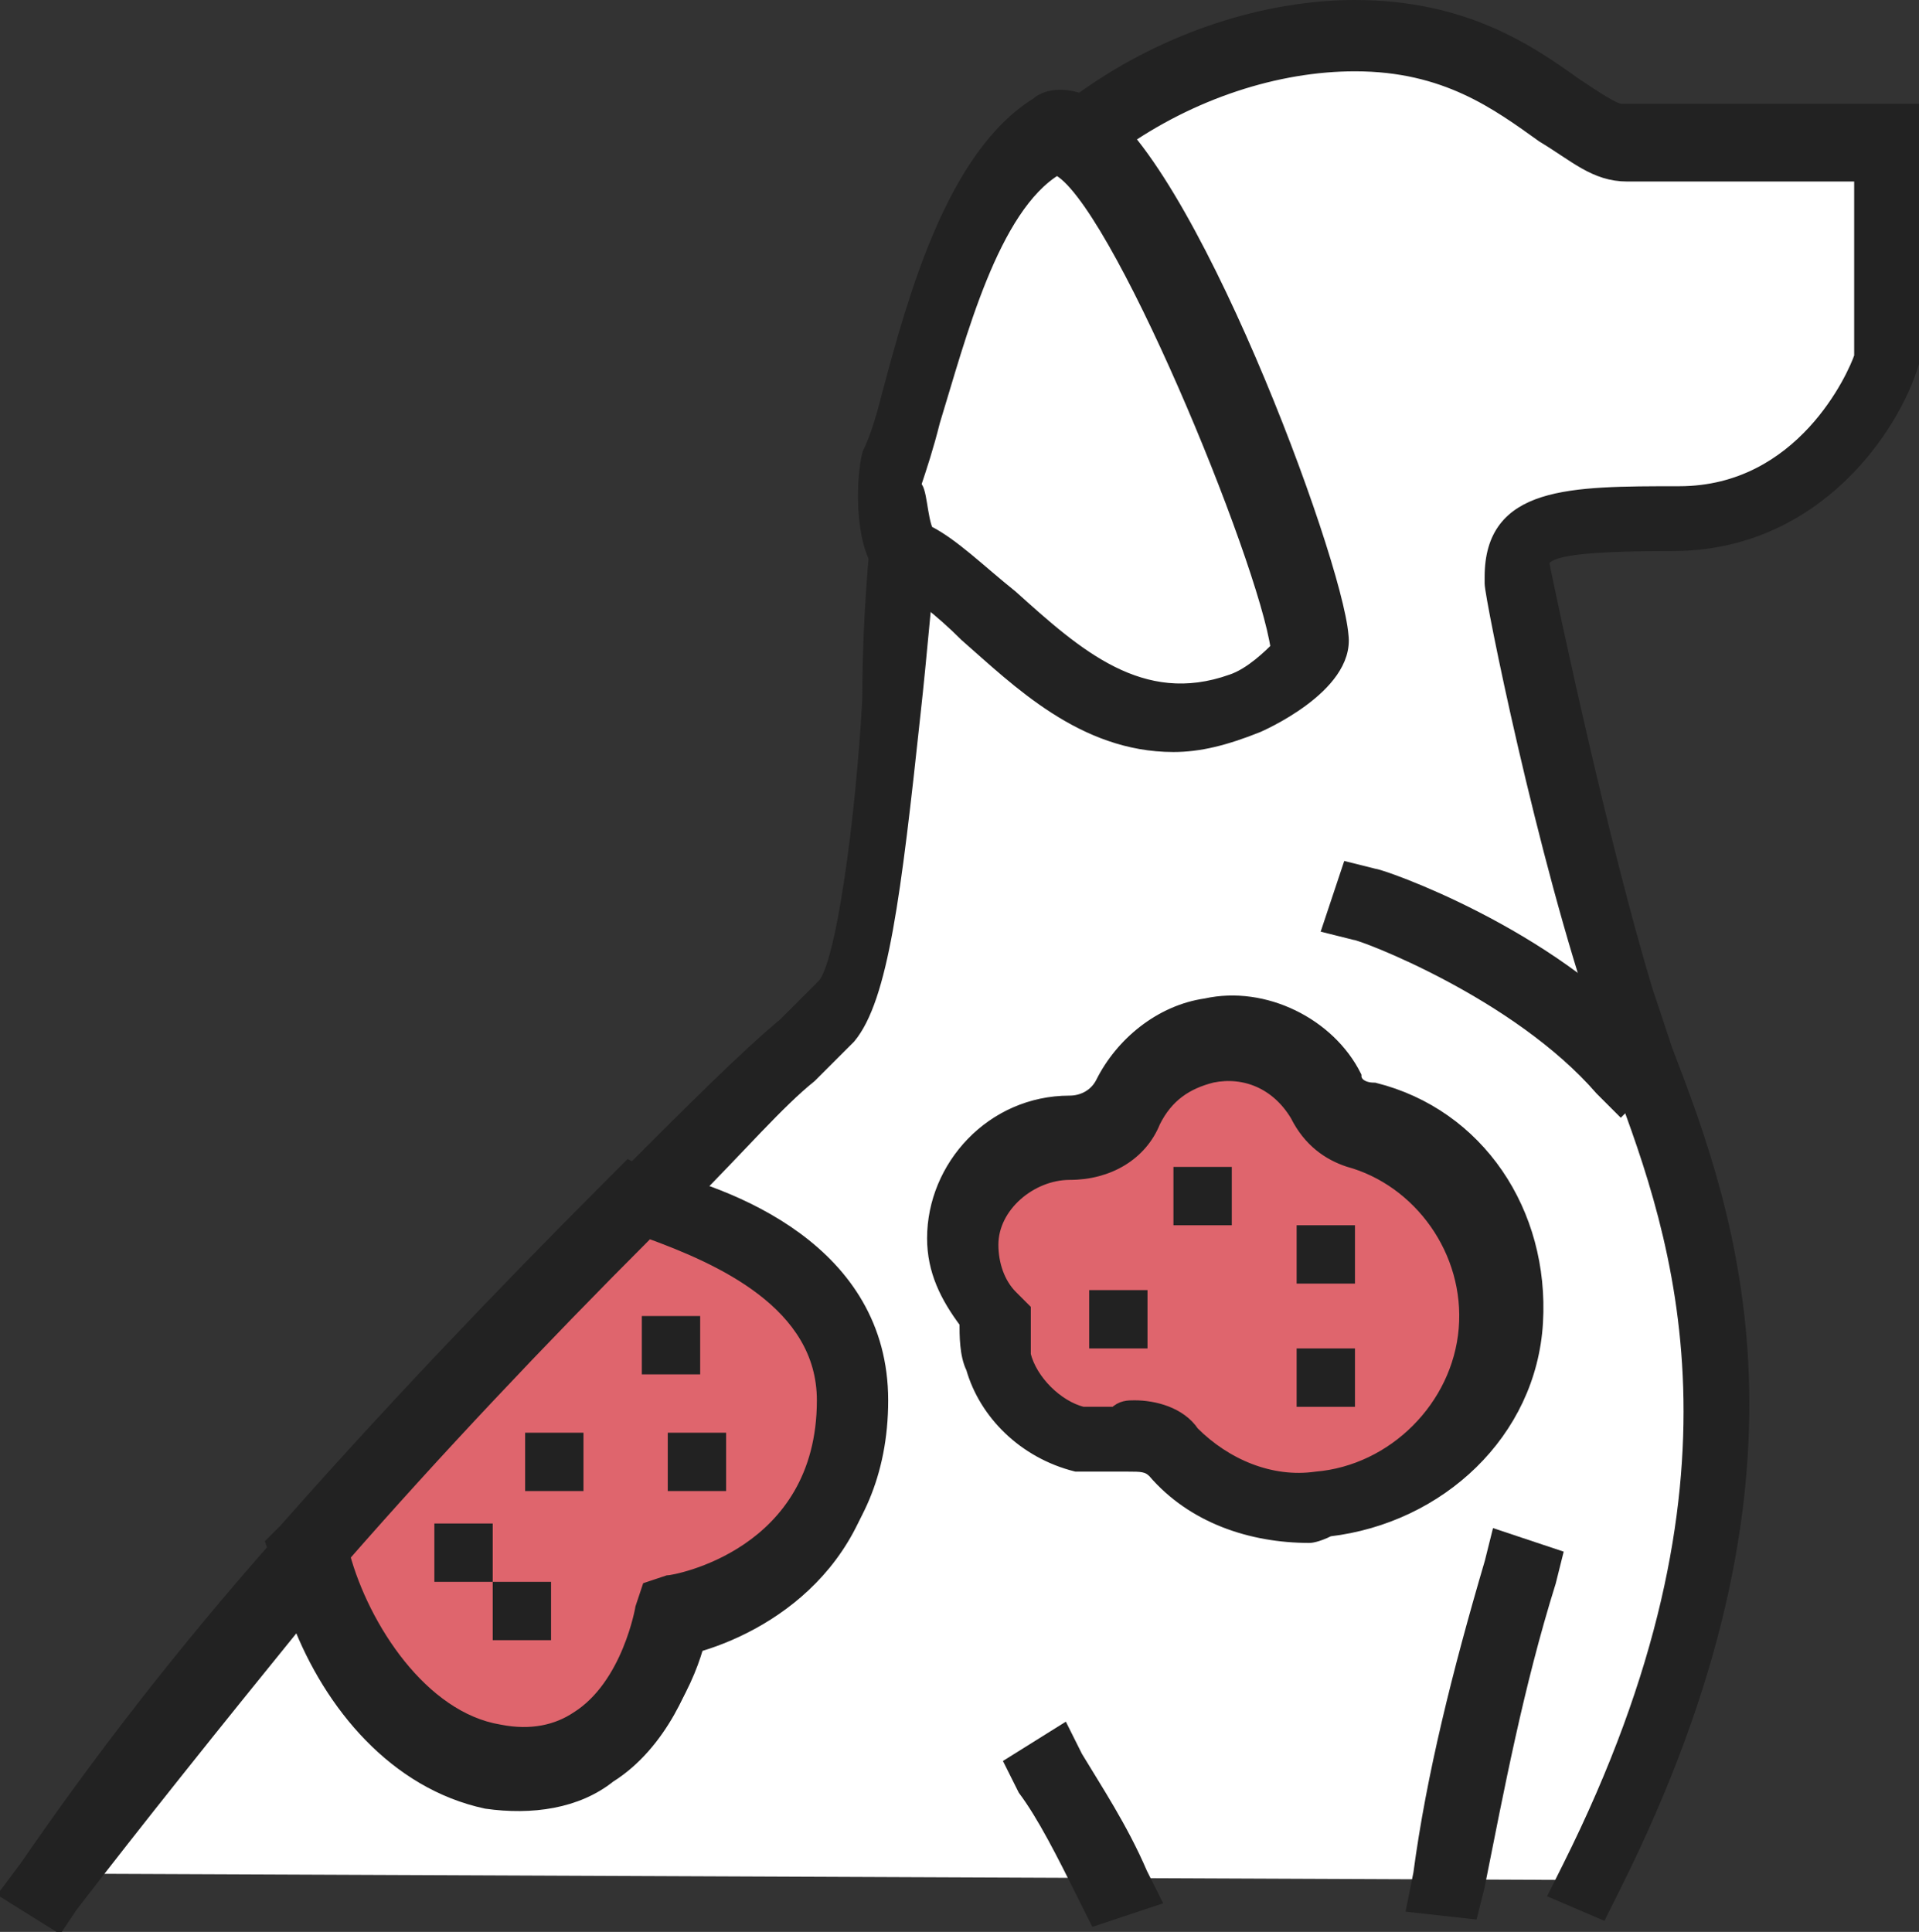 <?xml version="1.0" encoding="utf-8"?>
<!-- Generator: Adobe Illustrator 23.0.3, SVG Export Plug-In . SVG Version: 6.00 Build 0)  -->
<svg version="1.1" id="image" xmlns="http://www.w3.org/2000/svg" xmlns:xlink="http://www.w3.org/1999/xlink" x="0px" y="0px"
	 viewBox="0 0 29.6 29.8" style="enable-background:new 0 0 29.6 29.8;" xml:space="preserve">
<rect x="0" y="0" width="29.6" height="29.8" fill="#333333" stroke="none"/>
<style type="text/css">
	.st0{fill:#FFFFFF;}
	.st1{fill:#222222;stroke:#222222;stroke-width:0.2;stroke-miterlimit:10;}
	.st2{fill:#DF656D;}
	.st3{fill:#222222;}
</style>
<path class="st0" d="M24.6,29c3.5-7,1.3-11,0.5-13.4c-0.8-2.5-1.7-6.7-1.7-6.7c0-0.8,0.8-0.8,2.4-0.8c2.4,0,3.2-2.5,3.2-2.5l0-3.3
	c0,0-3.3,0-4.1,0c-0.8,0-1.6-1.7-4.1-1.7s-5.7,1.7-6.5,5c-0.8,3.3-0.8,9.2-1.6,10c-0.3,0.3-1.5,1.4-3.1,3c1.2,0.3,3.3,1.1,3.4,3
	c0,2.8-2.7,3.2-2.7,3.2s-0.4,2.8-2.7,2.3c-1.5-0.3-2.5-2.1-2.9-3.2c-1.4,1.6-2.8,3.3-4,5L24.6,29z"/>
<path class="st1" d="M0.9,29.7l-0.8-0.5l0.3-0.4c1.1-1.6,2.4-3.3,4-5.1l0.5-0.6l0.3,0.7c0.4,1,1.2,2.6,2.6,2.9
	c0.5,0.1,0.9,0,1.2-0.2c0.8-0.5,1-1.7,1-1.7l0.1-0.3l0.3-0.1c0.1,0,2.4-0.4,2.4-2.8c0-1.7-1.9-2.3-3-2.6l-0.8-0.2l0.6-0.6
	c1.1-1.1,1.9-1.9,2.5-2.4c0.3-0.3,0.5-0.5,0.6-0.6c0.3-0.3,0.6-2.6,0.7-4.4C13.4,9.1,13.6,7,14,5.5c0.8-3.5,4.2-5.4,6.9-5.4
	c1.7,0,2.7,0.7,3.4,1.2c0.3,0.2,0.6,0.4,0.7,0.4l4.5,0l0,3.9c-0.3,1-1.5,2.8-3.7,2.8c-1.6,0-2,0.1-2,0.3c0.1,0.5,0.9,4.3,1.6,6.6
	c0.1,0.3,0.2,0.6,0.3,0.9c1,2.6,2.4,6.5-0.8,12.9l-0.2,0.4L24,29.2l0.2-0.4c3-6,1.7-9.7,0.8-12.1c-0.1-0.3-0.2-0.6-0.3-0.9
	C23.8,13.2,23,9.2,23,9l0-0.1c0-1.3,1.2-1.3,2.9-1.3c1.9,0,2.7-1.8,2.8-2.1l0-2.8l-3.6,0c-0.5,0-0.8-0.3-1.3-0.6
	C23.1,1.6,22.3,1,20.9,1c-2.4,0-5.3,1.7-6.1,4.7c-0.4,1.5-0.5,3.5-0.7,5.3c-0.3,2.8-0.5,4.4-1,5c-0.1,0.1-0.3,0.3-0.6,0.6
	c-0.5,0.4-1.1,1.1-1.9,1.9c1.3,0.4,2.9,1.4,2.9,3.3c0,2.3-1.7,3.3-2.8,3.6c-0.1,0.5-0.5,1.5-1.3,2c-0.5,0.4-1.2,0.5-1.9,0.4
	c-1.4-0.3-2.4-1.5-2.9-2.8c-1.3,1.6-2.5,3.1-3.5,4.4L0.9,29.7z"/>
<path class="st2" d="M7.6,27.2c2.3,0.5,2.8-2.3,2.8-2.3s2.8-0.5,2.8-3.2c0-2-2.1-2.8-3.3-3.1c-1.5,1.5-3.3,3.3-5.1,5.4
	C5.1,25.1,6.1,26.9,7.6,27.2z"/>
<path class="st1" d="M8.1,27.7c-0.2,0-0.4,0-0.6-0.1l0,0c-1.7-0.3-2.7-2.1-3.2-3.5l-0.1-0.3l0.2-0.2c1.5-1.7,3.2-3.5,5.1-5.4
	l0.2-0.2l0.2,0.1c1.4,0.3,3.7,1.2,3.7,3.5c0,2.3-1.7,3.3-2.8,3.6c-0.1,0.5-0.5,1.5-1.3,2C9,27.5,8.6,27.7,8.1,27.7z M7.7,26.7
	c0.5,0.1,0.9,0,1.2-0.2c0.8-0.5,1-1.7,1-1.7l0.1-0.3l0.3-0.1c0.1,0,2.4-0.4,2.4-2.8c0-1.5-1.6-2.2-2.7-2.6c-1.7,1.7-3.3,3.4-4.7,5
	C5.6,25.1,6.5,26.5,7.7,26.7L7.7,26.7z"/>
<g>
	<g>
		<g>
			<g>
				<g>
					<path class="st1" d="M25,17.1l-0.3-0.3c-1.3-1.5-3.7-2.4-3.8-2.4l-0.4-0.1l0.3-0.9l0.4,0.1c0.1,0,2.7,0.9,4.2,2.6l0.3,0.3
						L25,17.1z"/>
				</g>
			</g>
		</g>
	</g>
</g>
<g>
	<path class="st1" d="M16.9,29.6l-0.2-0.4c-0.3-0.6-0.6-1.2-0.9-1.6l-0.2-0.4l0.8-0.5l0.2,0.4c0.3,0.5,0.7,1.1,1,1.8l0.2,0.4
		L16.9,29.6z"/>
</g>
<g>
	<path class="st1" d="M22.7,29.5l-0.9-0.1l0.1-0.5c0.2-1.5,0.6-3.1,1.1-4.8l0.1-0.4l0.9,0.3l-0.1,0.4c-0.5,1.6-0.8,3.2-1.1,4.7
		L22.7,29.5z"/>
</g>
<path class="st0" d="M14.1,8.6c-0.3-0.1-0.4-1-0.3-1.4c0.4-1.2,0.9-4.3,2.4-5.1c1.1-0.6,3.9,6.5,4,7.8c0,0.3-0.7,0.8-1,0.9
	C16.7,11.8,15.2,9,14.1,8.6z"/>
<path class="st1" d="M18.1,11.5c-1.4,0-2.4-1-3.2-1.7c-0.4-0.4-0.8-0.7-1-0.8l0,0c-0.1,0-0.3-0.1-0.4-0.4c-0.2-0.4-0.2-1.2-0.1-1.6
	c0.1-0.2,0.2-0.5,0.3-0.9c0.4-1.5,1-3.7,2.3-4.5c0.1-0.1,0.4-0.2,0.8,0c1.5,0.8,3.8,7,3.9,8.2c0.1,0.8-1.3,1.4-1.3,1.4
	C18.9,11.4,18.5,11.5,18.1,11.5z M14.3,8.2c0.4,0.2,0.8,0.6,1.3,1c1,0.9,2,1.8,3.4,1.3c0.3-0.1,0.6-0.4,0.7-0.5
	c-0.2-1.4-2.5-7-3.4-7.4c-1,0.6-1.5,2.6-1.9,3.9c-0.1,0.4-0.2,0.7-0.3,1C14.2,7.5,14.2,8,14.3,8.2z M19.8,9.8L19.8,9.8L19.8,9.8z"/>
<g>
	<path class="st3" d="M9.9,21.2v-0.9h0.9v0.9C9.9,21.2,10.8,21.2,9.9,21.2z"/>
</g>
<g>
	<path class="st3" d="M10.3,23v-0.9h0.9V23C10.3,23,11.3,23,10.3,23z"/>
</g>
<g>
	<path class="st3" d="M8.1,23v-0.9H9V23C8.1,23,9,23,8.1,23z"/>
</g>
<g>
	<path class="st3" d="M7.6,25.3v-0.9h0.9v0.9C7.6,25.3,8.5,25.3,7.6,25.3z"/>
</g>
<g>
	<path class="st3" d="M6.7,24.4v-0.9h0.9v0.9C6.7,24.4,7.6,24.4,6.7,24.4z"/>
</g>
<path class="st2" d="M15.4,20.2c0,0.2,0,0.5,0.1,0.7c0.2,0.6,0.7,1.1,1.3,1.2c0.2,0,0.4,0.1,0.7,0c0.3,0,0.6,0,0.7,0.2
	c0.6,0.6,1.4,0.9,2.3,0.8c1.5-0.1,2.6-1.3,2.8-2.7c0.1-1.5-0.8-2.7-2.2-3.1c-0.2-0.1-0.4-0.2-0.5-0.5c-0.3-0.6-1-1-1.8-0.9
	c-0.5,0.1-1,0.5-1.2,0.9c-0.2,0.3-0.5,0.5-0.9,0.5c0,0,0,0,0,0c-0.9,0-1.6,0.7-1.6,1.6C14.9,19.5,15.1,19.9,15.4,20.2z"/>
<path class="st1" d="M20.2,23.7c-0.9,0-1.8-0.3-2.4-1c-0.1-0.1-0.2-0.1-0.4-0.1c-0.3,0-0.6,0-0.8,0c-0.8-0.2-1.4-0.8-1.6-1.5
	c-0.1-0.2-0.1-0.5-0.1-0.7c-0.3-0.4-0.5-0.8-0.5-1.3c0-1.1,0.9-2.1,2.1-2.1c0.2,0,0.4-0.1,0.5-0.3c0.3-0.6,0.9-1.1,1.6-1.2
	c0.9-0.2,1.9,0.3,2.3,1.1c0,0.1,0.1,0.2,0.3,0.2c1.6,0.4,2.6,1.9,2.5,3.6c-0.1,1.7-1.5,3-3.2,3.2C20.3,23.7,20.2,23.7,20.2,23.7z
	 M17.5,21.7c0.3,0,0.7,0.1,0.9,0.4c0.5,0.5,1.2,0.8,1.9,0.7c1.2-0.1,2.2-1.1,2.3-2.3c0.1-1.2-0.7-2.3-1.8-2.6
	c-0.3-0.1-0.6-0.3-0.8-0.7c-0.3-0.5-0.8-0.7-1.3-0.6c-0.4,0.1-0.7,0.3-0.9,0.7c-0.2,0.5-0.7,0.8-1.3,0.8c-0.6,0-1.2,0.5-1.2,1.1
	c0,0.3,0.1,0.6,0.3,0.8l0.2,0.2l0,0.2c0,0.2,0,0.4,0,0.5c0.1,0.4,0.5,0.8,0.9,0.9c0.2,0,0.3,0,0.5,0C17.3,21.7,17.4,21.7,17.5,21.7z
	"/>
<g>
	<path class="st3" d="M20,21.7v-0.9h0.9v0.9C20,21.7,20.9,21.7,20,21.7z"/>
</g>
<g>
	<path class="st3" d="M16.8,20.8v-0.9h0.9v0.9C16.8,20.8,17.7,20.8,16.8,20.8z"/>
</g>
<g>
	<path class="st3" d="M18.1,18.9V18h0.9v0.9C18.1,18.9,19.1,18.9,18.1,18.9z"/>
</g>
<g>
	<path class="st3" d="M20,19.8v-0.9h0.9v0.9C20,19.8,20.9,19.8,20,19.8z"/>
</g>
</svg>
